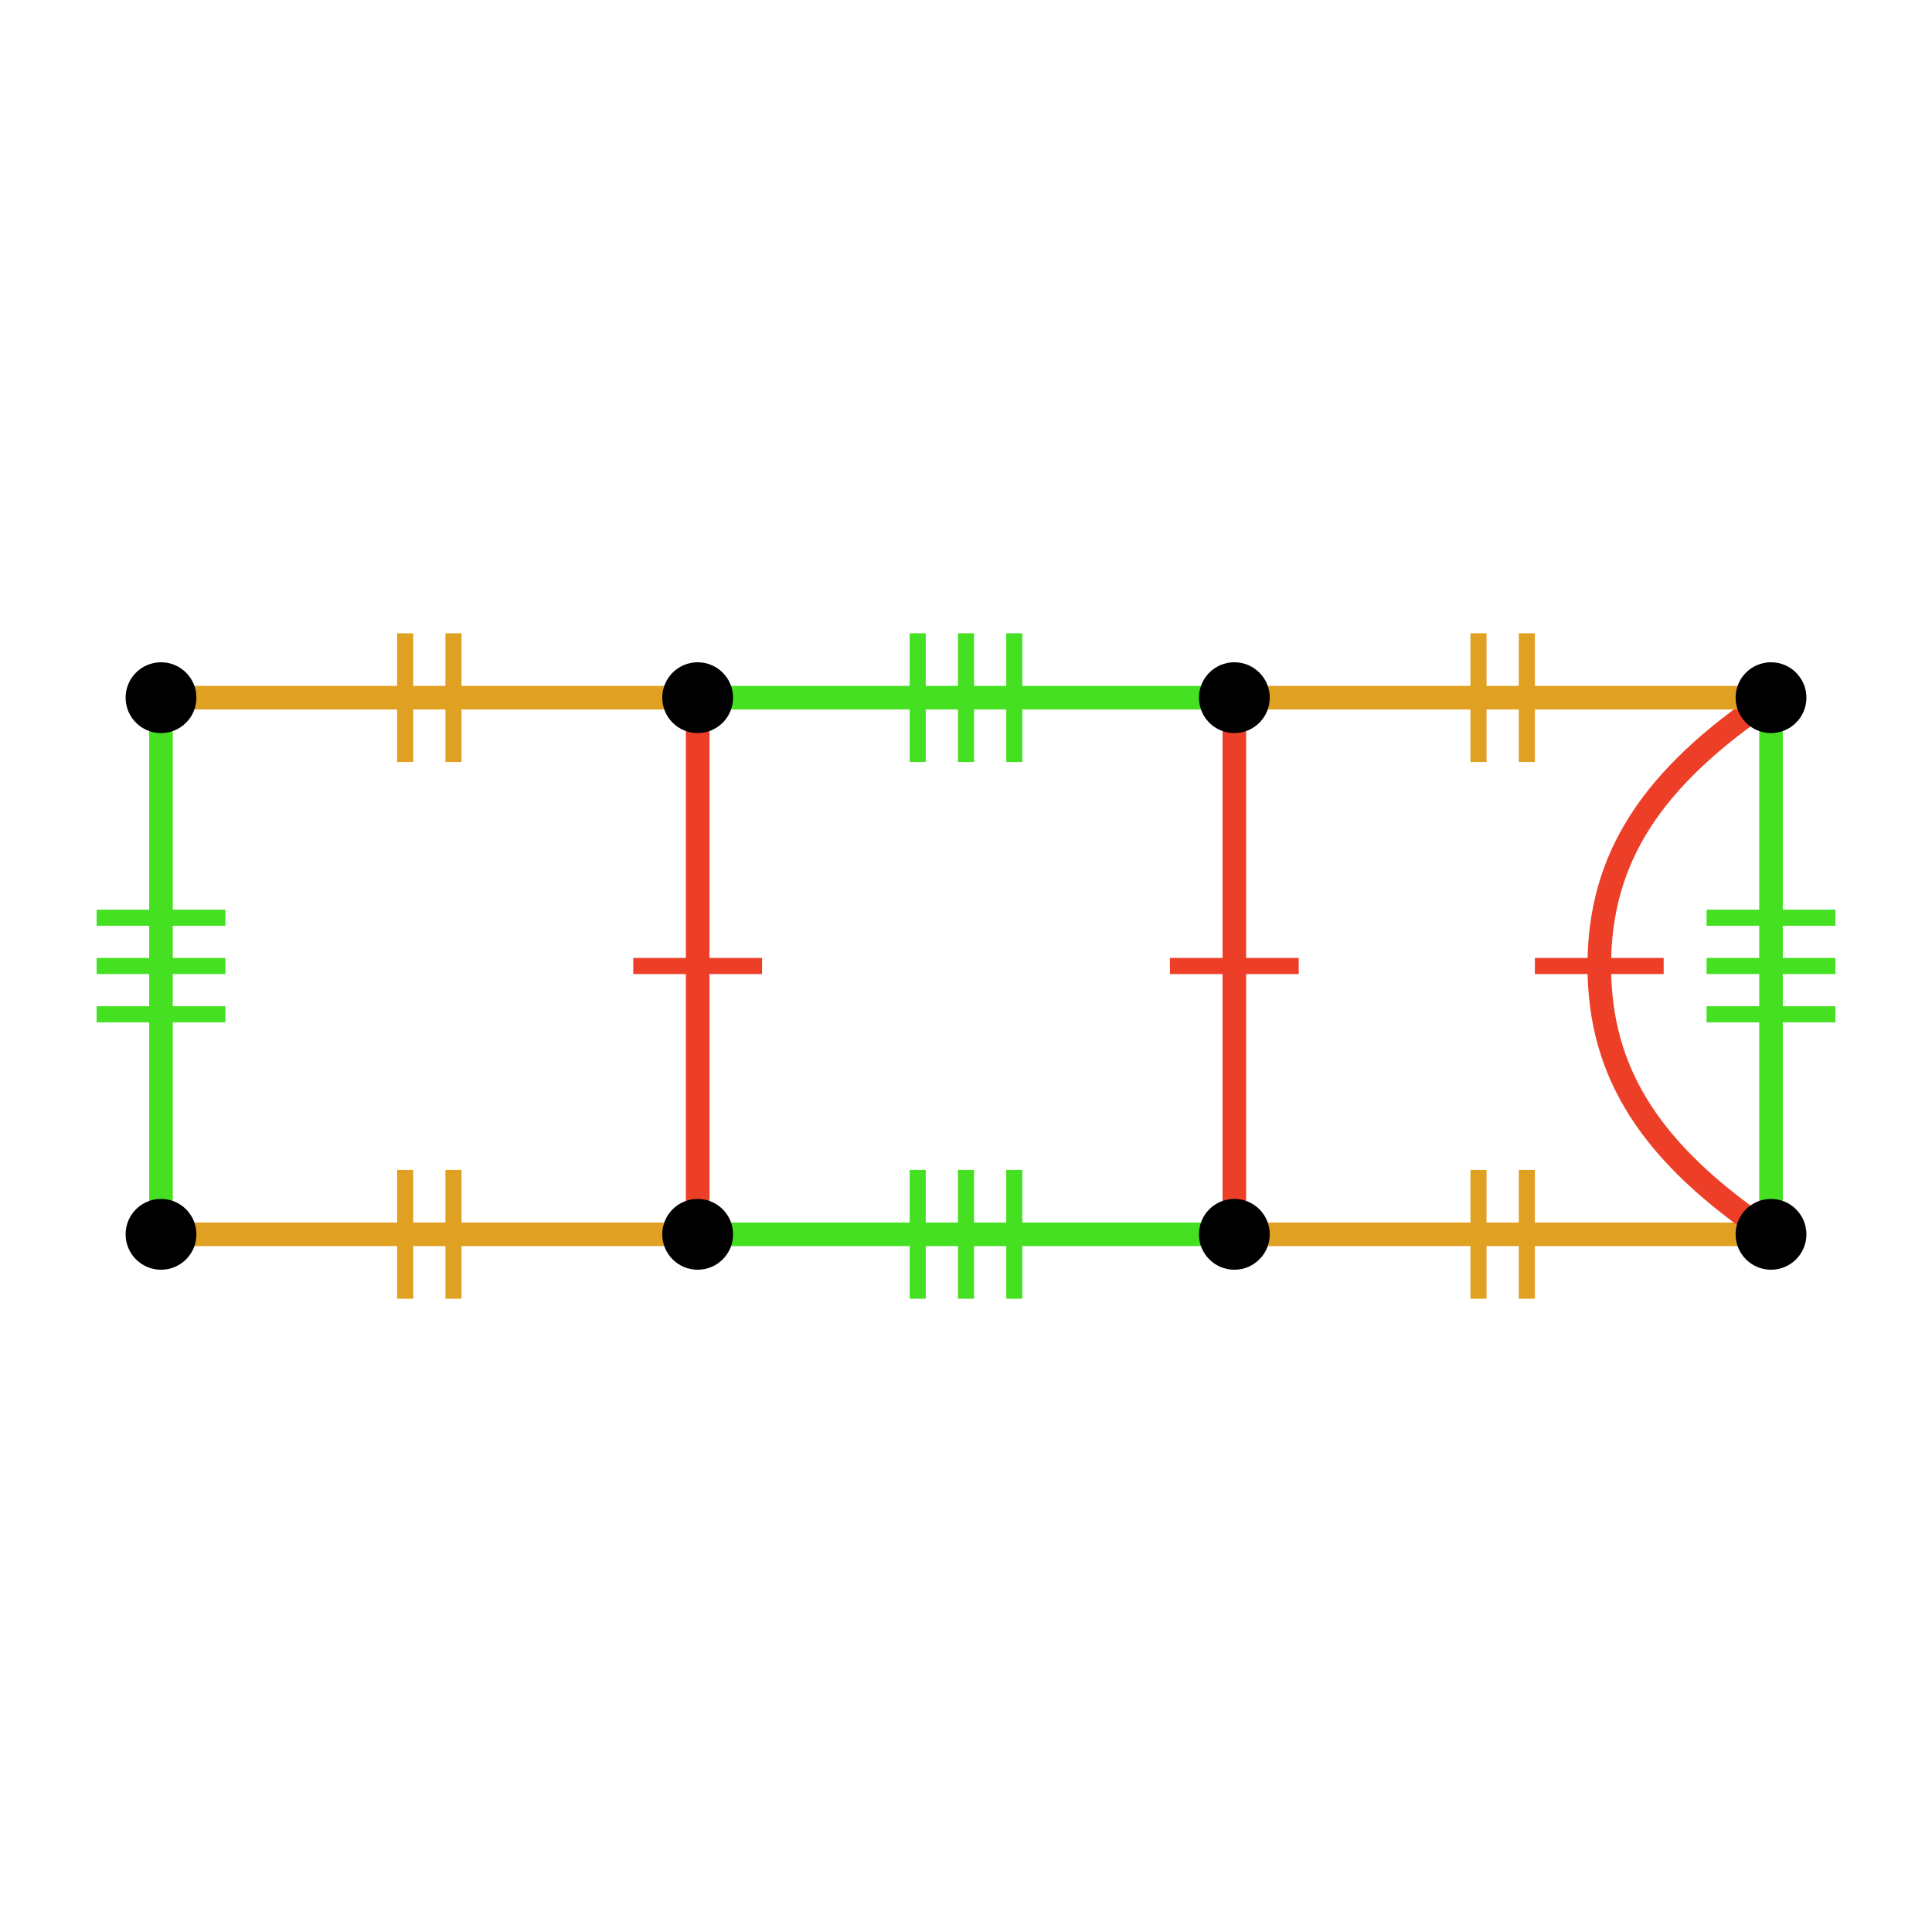 <?xml version="1.0" encoding="UTF-8"?>
<svg xmlns="http://www.w3.org/2000/svg" xmlns:xlink="http://www.w3.org/1999/xlink" width="256pt" height="256pt" viewBox="0 0 256 256" version="1.1">
<g id="surface758">
<path style="fill:none;stroke-width:2.133;stroke-linecap:butt;stroke-linejoin:miter;stroke:rgb(87.843%,63.137%,13.725%);stroke-opacity:1;stroke-miterlimit:10;" d="M 60.09 172.09 L 60.09 155.023 "/>
<path style="fill:none;stroke-width:2.133;stroke-linecap:butt;stroke-linejoin:miter;stroke:rgb(87.843%,63.137%,13.725%);stroke-opacity:1;stroke-miterlimit:10;" d="M 53.688 172.09 L 53.688 155.023 "/>
<path style="fill:none;stroke-width:3.129;stroke-linecap:butt;stroke-linejoin:miter;stroke:rgb(87.843%,63.137%,13.725%);stroke-opacity:1;stroke-miterlimit:10;" d="M 21.332 163.555 C 32 163.555 42.664 163.555 56.887 163.555 C 71.109 163.555 81.777 163.555 92.441 163.555 "/>
<path style="fill:none;stroke-width:2.133;stroke-linecap:butt;stroke-linejoin:miter;stroke:rgb(27.451%,87.843%,13.725%);stroke-opacity:1;stroke-miterlimit:10;" d="M 134.398 172.09 L 134.398 155.023 "/>
<path style="fill:none;stroke-width:2.133;stroke-linecap:butt;stroke-linejoin:miter;stroke:rgb(27.451%,87.843%,13.725%);stroke-opacity:1;stroke-miterlimit:10;" d="M 128 172.09 L 128 155.023 "/>
<path style="fill:none;stroke-width:2.133;stroke-linecap:butt;stroke-linejoin:miter;stroke:rgb(27.451%,87.843%,13.725%);stroke-opacity:1;stroke-miterlimit:10;" d="M 121.602 172.09 L 121.602 155.023 "/>
<path style="fill:none;stroke-width:3.129;stroke-linecap:butt;stroke-linejoin:miter;stroke:rgb(27.451%,87.843%,13.725%);stroke-opacity:1;stroke-miterlimit:10;" d="M 92.445 163.555 C 103.113 163.555 113.777 163.555 128 163.555 C 142.223 163.555 152.891 163.555 163.555 163.555 "/>
<path style="fill:none;stroke-width:2.133;stroke-linecap:butt;stroke-linejoin:miter;stroke:rgb(87.843%,63.137%,13.725%);stroke-opacity:1;stroke-miterlimit:10;" d="M 202.312 172.09 L 202.312 155.023 "/>
<path style="fill:none;stroke-width:2.133;stroke-linecap:butt;stroke-linejoin:miter;stroke:rgb(87.843%,63.137%,13.725%);stroke-opacity:1;stroke-miterlimit:10;" d="M 195.91 172.09 L 195.91 155.023 "/>
<path style="fill:none;stroke-width:3.129;stroke-linecap:butt;stroke-linejoin:miter;stroke:rgb(87.843%,63.137%,13.725%);stroke-opacity:1;stroke-miterlimit:10;" d="M 163.555 163.555 C 174.223 163.555 184.887 163.555 199.109 163.555 C 213.332 163.555 224 163.555 234.664 163.555 "/>
<path style="fill:none;stroke-width:2.133;stroke-linecap:butt;stroke-linejoin:miter;stroke:rgb(27.451%,87.843%,13.725%);stroke-opacity:1;stroke-miterlimit:10;" d="M 243.199 121.602 L 226.133 121.602 "/>
<path style="fill:none;stroke-width:2.133;stroke-linecap:butt;stroke-linejoin:miter;stroke:rgb(27.451%,87.843%,13.725%);stroke-opacity:1;stroke-miterlimit:10;" d="M 243.199 128 L 226.133 128 "/>
<path style="fill:none;stroke-width:2.133;stroke-linecap:butt;stroke-linejoin:miter;stroke:rgb(27.451%,87.843%,13.725%);stroke-opacity:1;stroke-miterlimit:10;" d="M 243.199 134.398 L 226.133 134.398 "/>
<path style="fill:none;stroke-width:3.129;stroke-linecap:butt;stroke-linejoin:miter;stroke:rgb(27.451%,87.843%,13.725%);stroke-opacity:1;stroke-miterlimit:10;" d="M 234.668 163.555 C 234.668 152.887 234.668 142.223 234.668 128 C 234.668 113.777 234.668 103.109 234.668 92.445 "/>
<path style="fill:none;stroke-width:2.133;stroke-linecap:butt;stroke-linejoin:miter;stroke:rgb(92.941%,24.706%,15.686%);stroke-opacity:1;stroke-miterlimit:10;" d="M 220.445 128 L 203.379 128 "/>
<path style="fill:none;stroke-width:3.129;stroke-linecap:butt;stroke-linejoin:miter;stroke:rgb(92.941%,24.706%,15.686%);stroke-opacity:1;stroke-miterlimit:10;" d="M 234.668 163.555 C 218.738 152.887 211.914 142.223 211.914 128 C 211.914 113.777 218.742 103.109 234.668 92.445 "/>
<path style="fill:none;stroke-width:2.133;stroke-linecap:butt;stroke-linejoin:miter;stroke:rgb(87.843%,63.137%,13.725%);stroke-opacity:1;stroke-miterlimit:10;" d="M 195.91 83.91 L 195.91 100.977 "/>
<path style="fill:none;stroke-width:2.133;stroke-linecap:butt;stroke-linejoin:miter;stroke:rgb(87.843%,63.137%,13.725%);stroke-opacity:1;stroke-miterlimit:10;" d="M 202.312 83.91 L 202.312 100.977 "/>
<path style="fill:none;stroke-width:3.129;stroke-linecap:butt;stroke-linejoin:miter;stroke:rgb(87.843%,63.137%,13.725%);stroke-opacity:1;stroke-miterlimit:10;" d="M 234.668 92.445 C 224 92.445 213.336 92.445 199.113 92.445 C 184.891 92.445 174.223 92.445 163.559 92.445 "/>
<path style="fill:none;stroke-width:2.133;stroke-linecap:butt;stroke-linejoin:miter;stroke:rgb(27.451%,87.843%,13.725%);stroke-opacity:1;stroke-miterlimit:10;" d="M 121.602 83.91 L 121.602 100.977 "/>
<path style="fill:none;stroke-width:2.133;stroke-linecap:butt;stroke-linejoin:miter;stroke:rgb(27.451%,87.843%,13.725%);stroke-opacity:1;stroke-miterlimit:10;" d="M 128 83.91 L 128 100.977 "/>
<path style="fill:none;stroke-width:2.133;stroke-linecap:butt;stroke-linejoin:miter;stroke:rgb(27.451%,87.843%,13.725%);stroke-opacity:1;stroke-miterlimit:10;" d="M 134.398 83.91 L 134.398 100.977 "/>
<path style="fill:none;stroke-width:3.129;stroke-linecap:butt;stroke-linejoin:miter;stroke:rgb(27.451%,87.843%,13.725%);stroke-opacity:1;stroke-miterlimit:10;" d="M 163.555 92.445 C 152.887 92.445 142.223 92.445 128 92.445 C 113.777 92.445 103.109 92.445 92.445 92.445 "/>
<path style="fill:none;stroke-width:2.133;stroke-linecap:butt;stroke-linejoin:miter;stroke:rgb(87.843%,63.137%,13.725%);stroke-opacity:1;stroke-miterlimit:10;" d="M 53.688 83.91 L 53.688 100.977 "/>
<path style="fill:none;stroke-width:2.133;stroke-linecap:butt;stroke-linejoin:miter;stroke:rgb(87.843%,63.137%,13.725%);stroke-opacity:1;stroke-miterlimit:10;" d="M 60.09 83.91 L 60.09 100.977 "/>
<path style="fill:none;stroke-width:3.129;stroke-linecap:butt;stroke-linejoin:miter;stroke:rgb(87.843%,63.137%,13.725%);stroke-opacity:1;stroke-miterlimit:10;" d="M 92.445 92.445 C 81.777 92.445 71.113 92.445 56.891 92.445 C 42.668 92.445 32 92.445 21.336 92.445 "/>
<path style="fill:none;stroke-width:2.133;stroke-linecap:butt;stroke-linejoin:miter;stroke:rgb(27.451%,87.843%,13.725%);stroke-opacity:1;stroke-miterlimit:10;" d="M 12.801 134.398 L 29.867 134.398 "/>
<path style="fill:none;stroke-width:2.133;stroke-linecap:butt;stroke-linejoin:miter;stroke:rgb(27.451%,87.843%,13.725%);stroke-opacity:1;stroke-miterlimit:10;" d="M 12.801 128 L 29.867 128 "/>
<path style="fill:none;stroke-width:2.133;stroke-linecap:butt;stroke-linejoin:miter;stroke:rgb(27.451%,87.843%,13.725%);stroke-opacity:1;stroke-miterlimit:10;" d="M 12.801 121.602 L 29.867 121.602 "/>
<path style="fill:none;stroke-width:3.129;stroke-linecap:butt;stroke-linejoin:miter;stroke:rgb(27.451%,87.843%,13.725%);stroke-opacity:1;stroke-miterlimit:10;" d="M 21.332 92.445 C 21.332 103.113 21.332 113.777 21.332 128 C 21.332 142.223 21.332 152.891 21.332 163.555 "/>
<path style="fill:none;stroke-width:2.133;stroke-linecap:butt;stroke-linejoin:miter;stroke:rgb(92.941%,24.706%,15.686%);stroke-opacity:1;stroke-miterlimit:10;" d="M 100.977 128 L 83.91 128 "/>
<path style="fill:none;stroke-width:3.129;stroke-linecap:butt;stroke-linejoin:miter;stroke:rgb(92.941%,24.706%,15.686%);stroke-opacity:1;stroke-miterlimit:10;" d="M 92.445 163.555 C 92.445 152.887 92.445 142.223 92.445 128 C 92.445 113.777 92.445 103.109 92.445 92.445 "/>
<path style="fill:none;stroke-width:2.133;stroke-linecap:butt;stroke-linejoin:miter;stroke:rgb(92.941%,24.706%,15.686%);stroke-opacity:1;stroke-miterlimit:10;" d="M 172.09 128 L 155.023 128 "/>
<path style="fill:none;stroke-width:3.129;stroke-linecap:butt;stroke-linejoin:miter;stroke:rgb(92.941%,24.706%,15.686%);stroke-opacity:1;stroke-miterlimit:10;" d="M 163.555 163.555 C 163.555 152.887 163.555 142.223 163.555 128 C 163.555 113.777 163.555 103.109 163.555 92.445 "/>
<path style=" stroke:none;fill-rule:nonzero;fill:rgb(0%,0%,0%);fill-opacity:1;" d="M 26.027 92.445 C 26.027 89.852 23.926 87.754 21.336 87.754 C 18.742 87.754 16.645 89.855 16.645 92.445 C 16.645 95.039 18.746 97.137 21.336 97.137 C 23.93 97.137 26.027 95.035 26.027 92.445 Z M 26.027 92.445 "/>
<path style=" stroke:none;fill-rule:nonzero;fill:rgb(0%,0%,0%);fill-opacity:1;" d="M 97.137 92.445 C 97.137 89.852 95.035 87.754 92.445 87.754 C 89.852 87.754 87.754 89.855 87.754 92.445 C 87.754 95.039 89.855 97.137 92.445 97.137 C 95.039 97.137 97.137 95.035 97.137 92.445 Z M 97.137 92.445 "/>
<path style=" stroke:none;fill-rule:nonzero;fill:rgb(0%,0%,0%);fill-opacity:1;" d="M 168.25 92.445 C 168.25 89.852 166.148 87.754 163.559 87.754 C 160.965 87.754 158.867 89.855 158.867 92.445 C 158.867 95.039 160.969 97.137 163.559 97.137 C 166.152 97.137 168.25 95.035 168.25 92.445 Z M 168.25 92.445 "/>
<path style=" stroke:none;fill-rule:nonzero;fill:rgb(0%,0%,0%);fill-opacity:1;" d="M 239.359 92.445 C 239.359 89.852 237.258 87.754 234.668 87.754 C 232.074 87.754 229.977 89.855 229.977 92.445 C 229.977 95.039 232.078 97.137 234.668 97.137 C 237.262 97.137 239.359 95.035 239.359 92.445 Z M 239.359 92.445 "/>
<path style=" stroke:none;fill-rule:nonzero;fill:rgb(0%,0%,0%);fill-opacity:1;" d="M 239.359 163.555 C 239.359 160.961 237.258 158.863 234.668 158.863 C 232.074 158.863 229.977 160.965 229.977 163.555 C 229.977 166.148 232.078 168.246 234.668 168.246 C 237.262 168.246 239.359 166.145 239.359 163.555 Z M 239.359 163.555 "/>
<path style=" stroke:none;fill-rule:nonzero;fill:rgb(0%,0%,0%);fill-opacity:1;" d="M 168.25 163.555 C 168.25 160.961 166.148 158.863 163.559 158.863 C 160.965 158.863 158.867 160.965 158.867 163.555 C 158.867 166.148 160.969 168.246 163.559 168.246 C 166.152 168.246 168.25 166.145 168.25 163.555 Z M 168.25 163.555 "/>
<path style=" stroke:none;fill-rule:nonzero;fill:rgb(0%,0%,0%);fill-opacity:1;" d="M 97.137 163.555 C 97.137 160.961 95.035 158.863 92.445 158.863 C 89.852 158.863 87.754 160.965 87.754 163.555 C 87.754 166.148 89.855 168.246 92.445 168.246 C 95.039 168.246 97.137 166.145 97.137 163.555 Z M 97.137 163.555 "/>
<path style=" stroke:none;fill-rule:nonzero;fill:rgb(0%,0%,0%);fill-opacity:1;" d="M 26.027 163.555 C 26.027 160.961 23.926 158.863 21.336 158.863 C 18.742 158.863 16.645 160.965 16.645 163.555 C 16.645 166.148 18.746 168.246 21.336 168.246 C 23.93 168.246 26.027 166.145 26.027 163.555 Z M 26.027 163.555 "/>
</g>
</svg>
